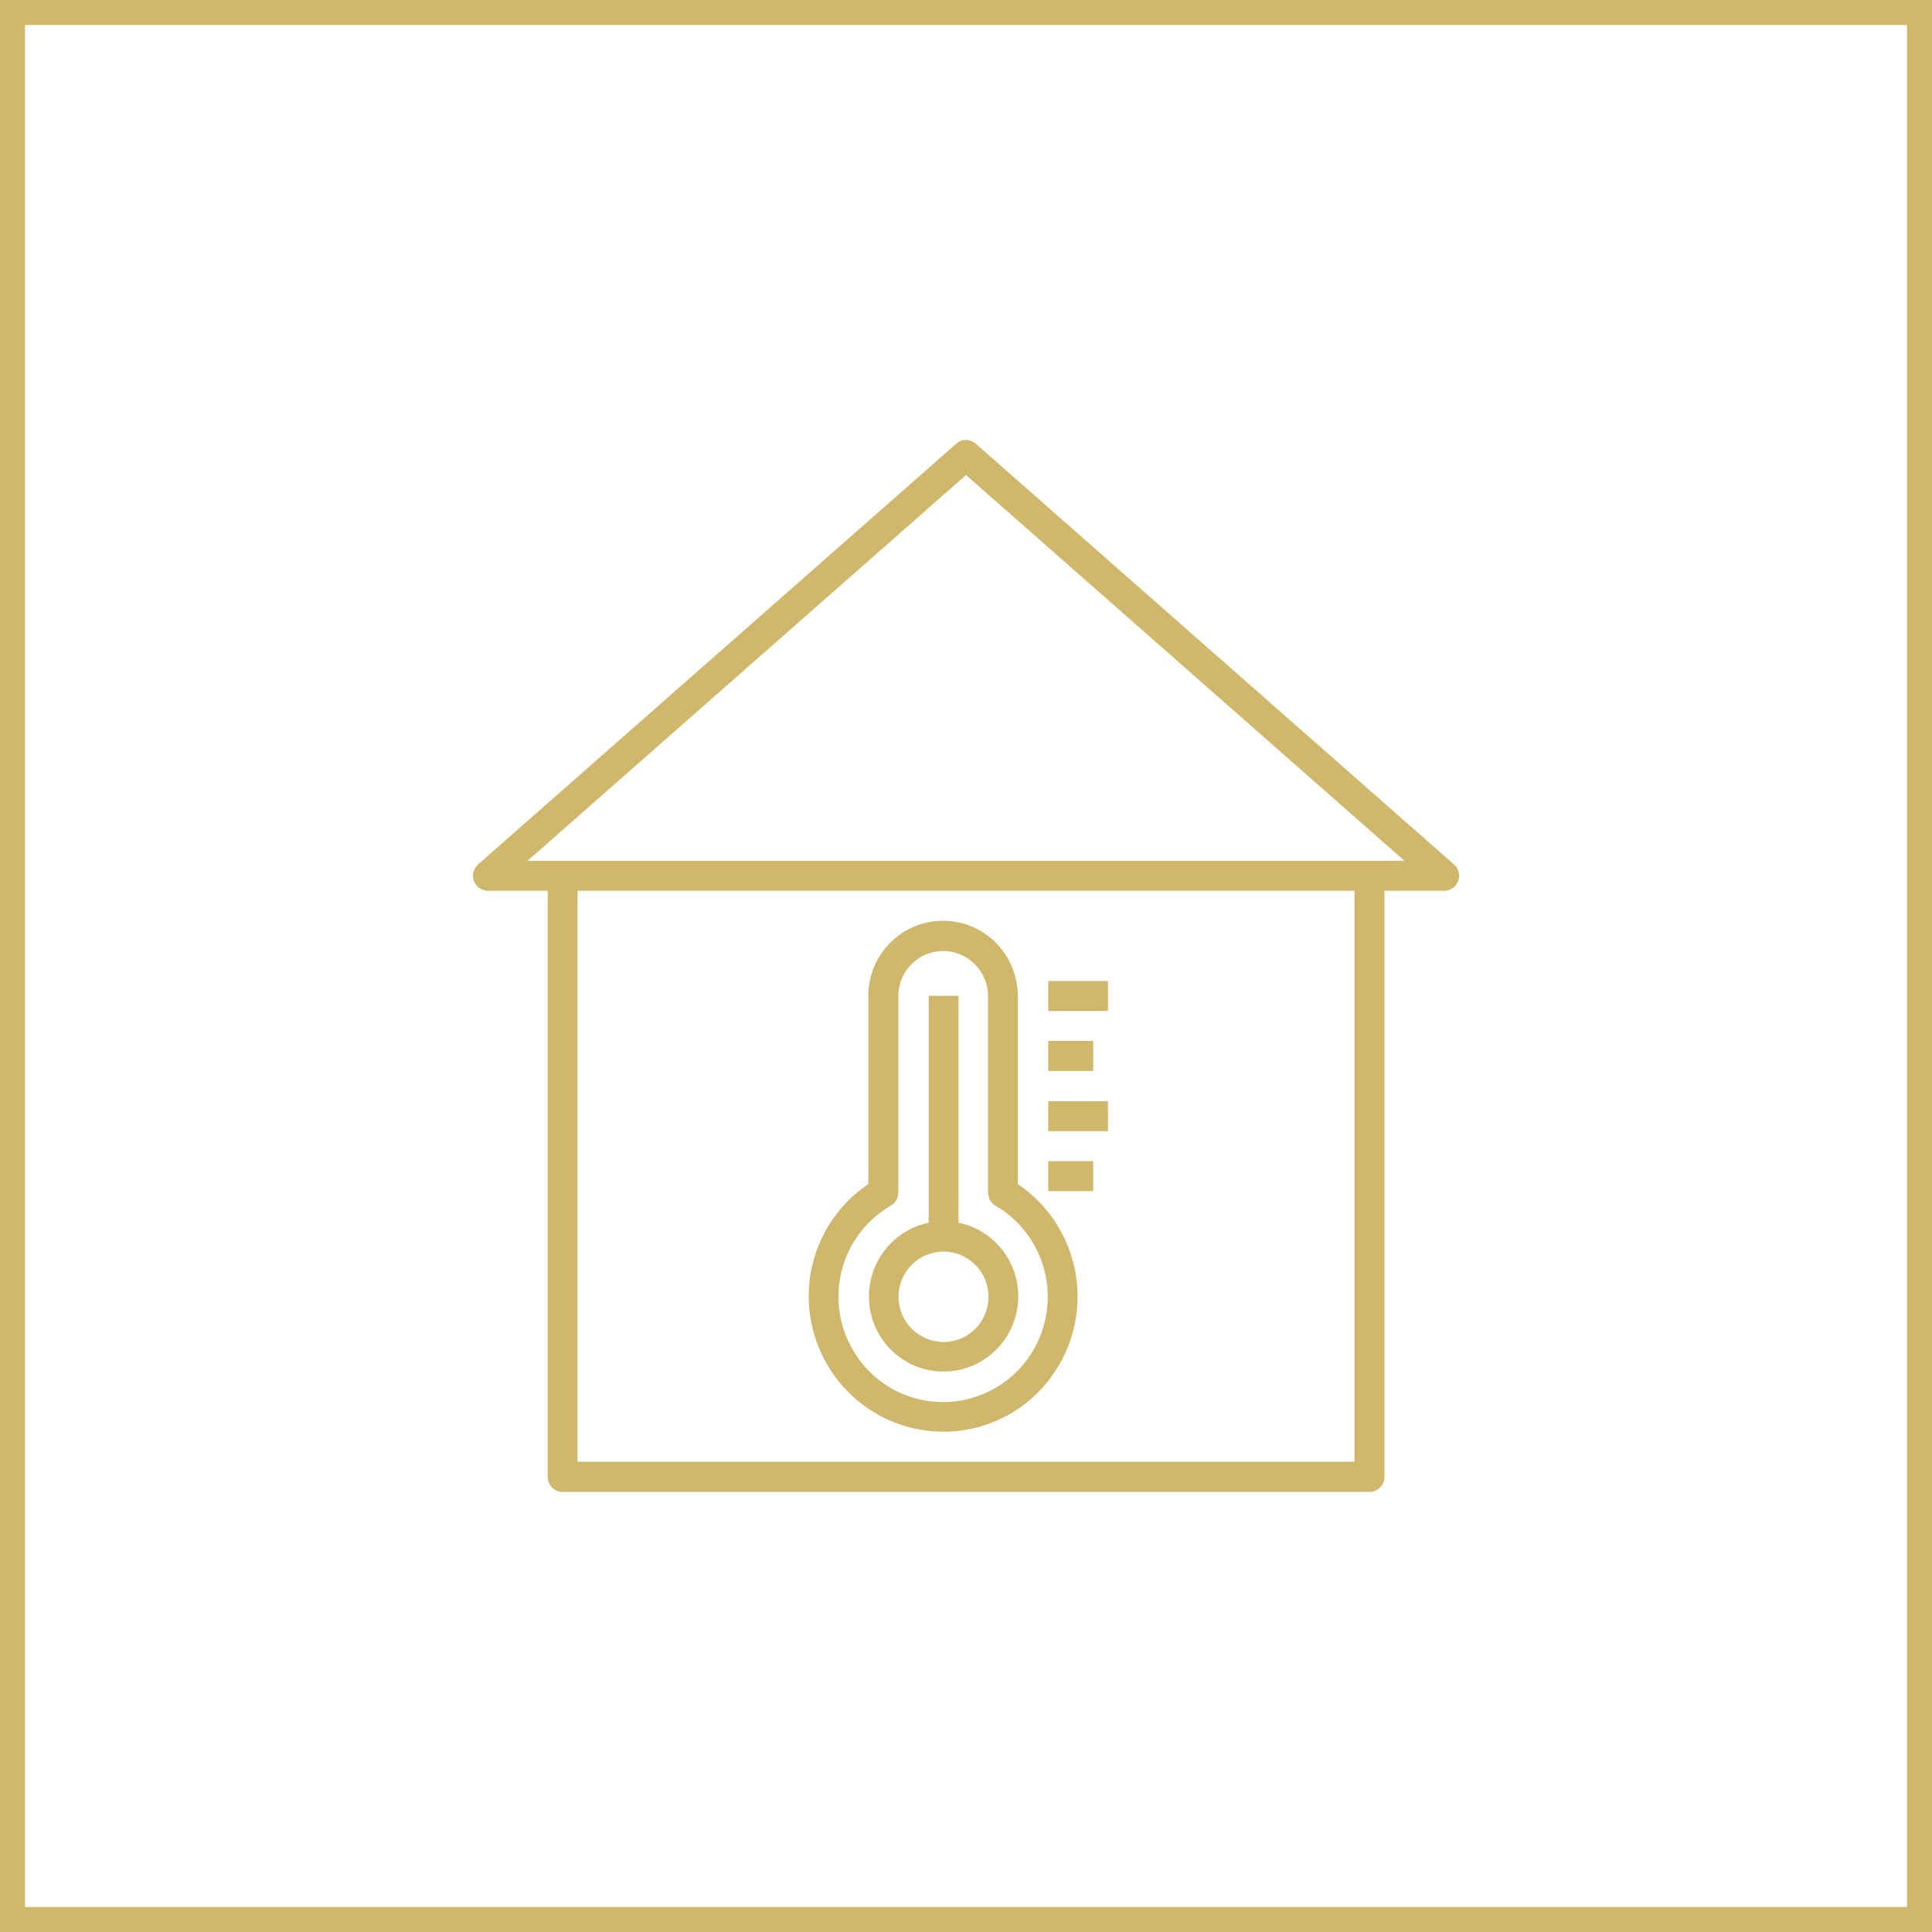 <?xml version="1.0" encoding="utf-8"?>
<!-- Generator: Adobe Illustrator 26.0.1, SVG Export Plug-In . SVG Version: 6.00 Build 0)  -->
<svg version="1.1" id="_x32_0" xmlns="http://www.w3.org/2000/svg" xmlns:xlink="http://www.w3.org/1999/xlink" x="0px" y="0px"
	 viewBox="0 0 85.04 85.04" style="enable-background:new 0 0 85.04 85.04;" xml:space="preserve">
<style type="text/css">
	.st0{fill:none;stroke:#CFB76C;stroke-width:1.2;stroke-miterlimit:10;}
	.st1{fill:#CFB76C;}
</style>
<rect x="0.5" y="0.5" class="st0" width="84.04" height="84.04"/>
<g>
	<path class="st1" d="M64,38.05L42.95,19.53c-0.25-0.22-0.62-0.22-0.86,0L21.04,38.05c-0.13,0.12-0.22,0.31-0.22,0.5
		c0,0.36,0.29,0.66,0.66,0.66h2.63v25.8c0,0.36,0.29,0.66,0.66,0.66h35.51c0.36,0,0.66-0.3,0.66-0.66v-25.8h2.63
		c0.19,0,0.37-0.09,0.49-0.22C64.29,38.71,64.28,38.29,64,38.05z M59.62,64.34h-34.2V39.21h34.2V64.34z M60.27,37.89H24.76h-1.54
		l19.3-16.98l19.3,16.98H60.27z"/>
	<path class="st1" d="M41.53,60.37c1.82,0,3.29-1.48,3.29-3.31c0-1.6-1.13-2.94-2.63-3.24v-9.99h-1.31v9.99
		c-1.5,0.31-2.63,1.64-2.63,3.24C38.24,58.89,39.71,60.37,41.53,60.37z M41.53,55.09c1.09,0,1.98,0.89,1.98,1.99
		c0,1.1-0.88,1.99-1.98,1.99c-1.09,0-1.98-0.89-1.98-1.99C39.55,55.98,40.44,55.09,41.53,55.09z"/>
	<path class="st1" d="M40.86,62.98c0.22,0.03,0.44,0.04,0.66,0.04c1.98,0,3.82-0.99,4.91-2.64c1.82-2.73,1.09-6.43-1.63-8.26v-8.28
		c0-1.83-1.47-3.31-3.29-3.31c-1.82,0-3.29,1.48-3.29,3.31v8.28c-1.44,0.96-2.39,2.53-2.59,4.27
		C35.28,59.67,37.61,62.61,40.86,62.98z M39.21,53.07c0.21-0.12,0.33-0.33,0.33-0.57v-8.65c0-1.1,0.88-1.99,1.98-1.99h0.01
		c1.08,0.01,1.96,0.9,1.96,1.99v8.65c0.01,0.24,0.13,0.46,0.33,0.57c0.69,0.4,1.27,0.98,1.68,1.69c1.27,2.22,0.52,5.05-1.68,6.33
		c-2.21,1.28-5.02,0.53-6.29-1.69C36.25,57.18,37,54.35,39.21,53.07z"/>
	<rect x="46.14" y="43.18" class="st1" width="2.63" height="1.32"/>
	<rect x="46.14" y="45.82" class="st1" width="1.98" height="1.32"/>
	<rect x="46.14" y="48.47" class="st1" width="2.63" height="1.32"/>
	<rect x="46.14" y="51.11" class="st1" width="1.98" height="1.32"/>
</g>
</svg>
